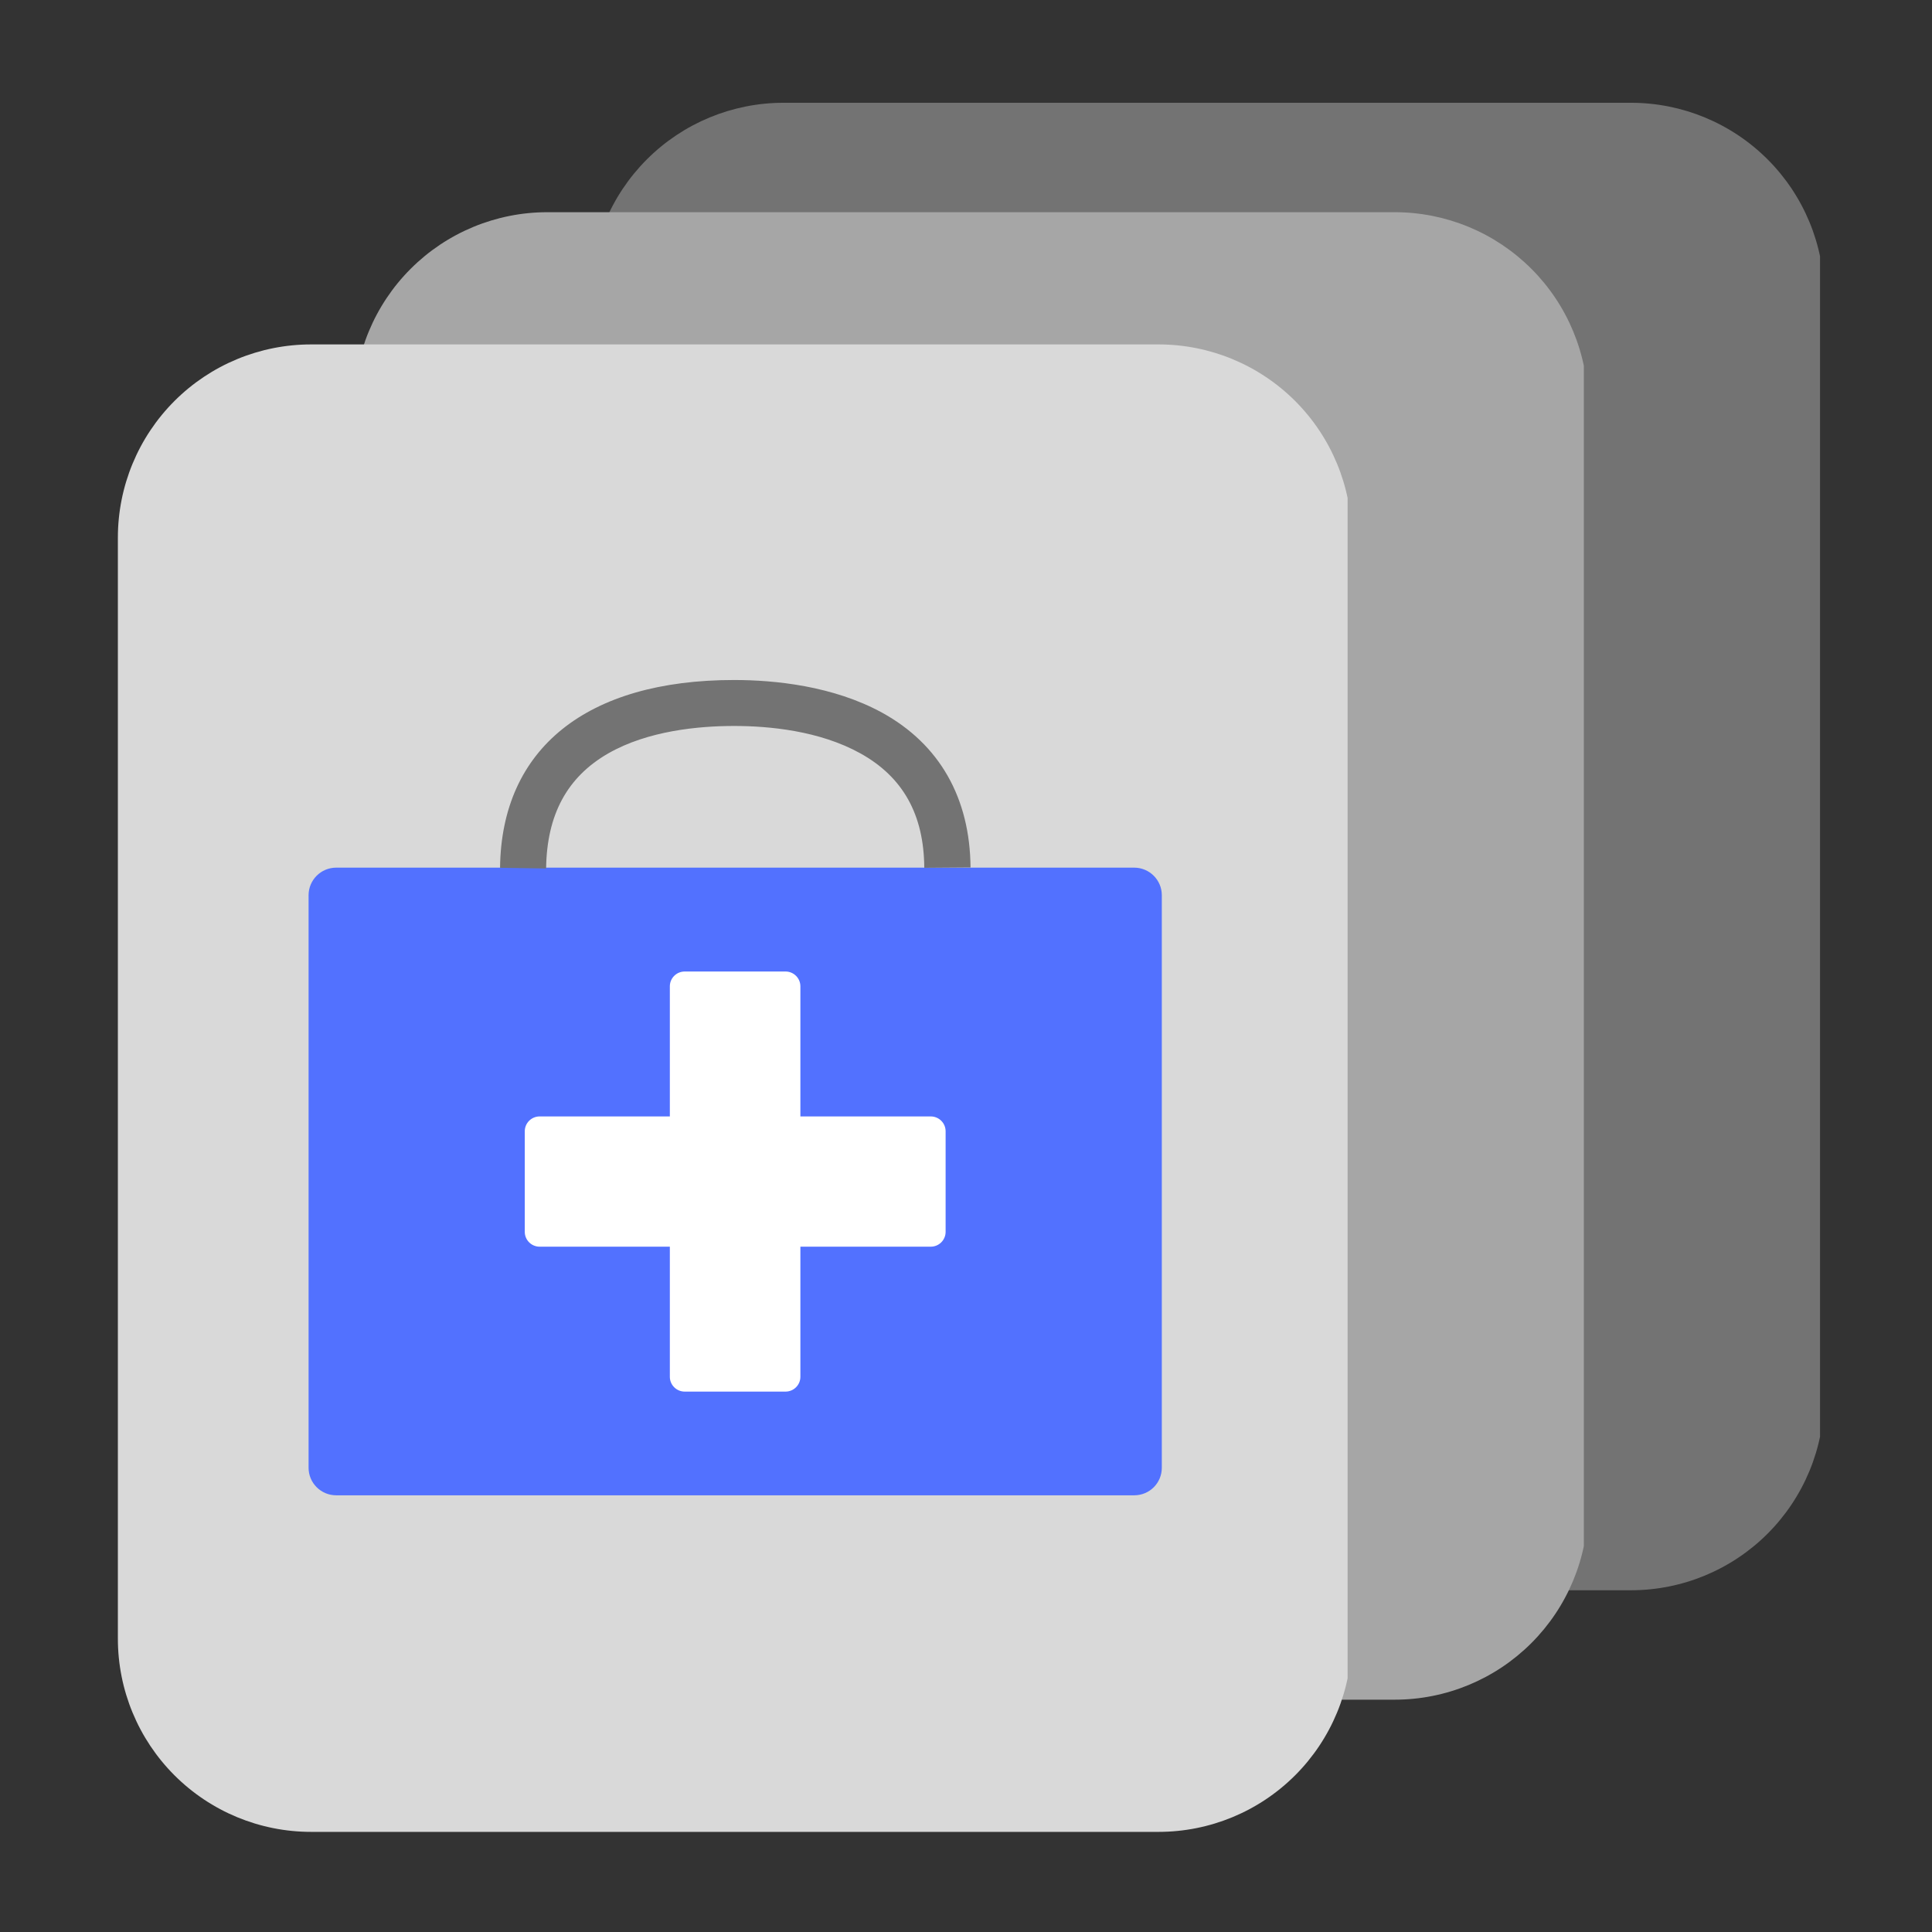 <svg xmlns="http://www.w3.org/2000/svg" xmlns:xlink="http://www.w3.org/1999/xlink" width="500" zoomAndPan="magnify" viewBox="0 0 375 375" height="500" preserveAspectRatio="xMidYMid meet" version="1.0"><rect x="0" y="0" width="375" height="375" fill="#333333" stroke="none"/><defs><clipPath id="22b7ae0206"><path d="M 114.574 19.949 L 354 19.949 L 354 309 L 114.574 309 Z M 114.574 19.949 " clip-rule="nonzero"/></clipPath><clipPath id="88b5aeec94"><path d="M 152.074 19.949 L 316.57 19.949 C 326.516 19.949 336.055 23.902 343.09 30.934 C 350.121 37.965 354.07 47.504 354.07 57.449 L 354.07 271.168 C 354.07 281.113 350.121 290.648 343.09 297.684 C 336.055 304.715 326.516 308.668 316.57 308.668 L 152.074 308.668 C 142.129 308.668 132.594 304.715 125.559 297.684 C 118.527 290.648 114.574 281.113 114.574 271.168 L 114.574 57.449 C 114.574 47.504 118.527 37.965 125.559 30.934 C 132.594 23.902 142.129 19.949 152.074 19.949 " clip-rule="nonzero"/></clipPath><clipPath id="5ce6feb12e"><path d="M 68.727 41.188 L 308 41.188 L 308 330 L 68.727 330 Z M 68.727 41.188 " clip-rule="nonzero"/></clipPath><clipPath id="55ee75d111"><path d="M 106.227 41.188 L 270.723 41.188 C 280.668 41.188 290.207 45.141 297.238 52.172 C 304.27 59.203 308.223 68.742 308.223 78.688 L 308.223 292.406 C 308.223 302.352 304.27 311.891 297.238 318.922 C 290.207 325.953 280.668 329.906 270.723 329.906 L 106.227 329.906 C 96.281 329.906 86.742 325.953 79.711 318.922 C 72.676 311.891 68.727 302.352 68.727 292.406 L 68.727 78.688 C 68.727 68.742 72.676 59.203 79.711 52.172 C 86.742 45.141 96.281 41.188 106.227 41.188 " clip-rule="nonzero"/></clipPath><clipPath id="cbf6b99fc6"><path d="M 22.879 66.852 L 262 66.852 L 262 356 L 22.879 356 Z M 22.879 66.852 " clip-rule="nonzero"/></clipPath><clipPath id="5e82d19d9b"><path d="M 60.379 66.852 L 224.871 66.852 C 234.82 66.852 244.355 70.801 251.391 77.836 C 258.422 84.867 262.371 94.406 262.371 104.352 L 262.371 318.066 C 262.371 328.012 258.422 337.551 251.391 344.582 C 244.355 351.617 234.82 355.566 224.871 355.566 L 60.379 355.566 C 50.43 355.566 40.895 351.617 33.859 344.582 C 26.828 337.551 22.879 328.012 22.879 318.066 L 22.879 104.352 C 22.879 94.406 26.828 84.867 33.859 77.836 C 40.895 70.801 50.43 66.852 60.379 66.852 " clip-rule="nonzero"/></clipPath><clipPath id="040c61b301"><path d="M 59.828 168 L 225.578 168 L 225.578 290.238 L 59.828 290.238 Z M 59.828 168 " clip-rule="nonzero"/></clipPath><clipPath id="7922ada640"><path d="M 97 131.988 L 189 131.988 L 189 169 L 97 169 Z M 97 131.988 " clip-rule="nonzero"/></clipPath></defs><g clip-path="url(#22b7ae0206)"><g clip-path="url(#88b5aeec94)"><path fill="#737373" d="M 114.574 19.949 L 353.27 19.949 L 353.27 309.098 L 114.574 309.098 Z M 114.574 19.949 " fill-opacity="1" fill-rule="nonzero"/></g></g><g clip-path="url(#5ce6feb12e)"><g clip-path="url(#55ee75d111)"><path fill="#a6a6a6" d="M 68.727 41.188 L 307.418 41.188 L 307.418 330.336 L 68.727 330.336 Z M 68.727 41.188 " fill-opacity="1" fill-rule="nonzero"/></g></g><g clip-path="url(#cbf6b99fc6)"><g clip-path="url(#5e82d19d9b)"><path fill="#d9d9d9" d="M 22.879 66.852 L 261.57 66.852 L 261.57 356 L 22.879 356 Z M 22.879 66.852 " fill-opacity="1" fill-rule="nonzero"/></g></g><g clip-path="url(#040c61b301)"><path fill="#5271ff" d="M 220.145 290.238 L 65.258 290.238 C 62.312 290.238 59.895 287.859 59.895 284.883 L 59.895 173.766 C 59.895 170.824 62.277 168.41 65.258 168.41 L 220.145 168.41 C 223.09 168.41 225.508 170.789 225.508 173.766 L 225.508 284.883 C 225.508 287.859 223.125 290.238 220.145 290.238 Z M 220.145 290.238 " fill-opacity="1" fill-rule="nonzero"/></g><path fill="#ffffff" d="M 180.66 241.98 L 104.742 241.98 C 103.152 241.98 101.859 240.691 101.859 239.105 L 101.859 219.574 C 101.859 217.988 103.152 216.699 104.742 216.699 L 180.66 216.699 C 182.25 216.699 183.543 217.988 183.543 219.574 L 183.543 239.105 C 183.543 240.691 182.25 241.98 180.66 241.98 Z M 180.66 241.98 " fill-opacity="1" fill-rule="nonzero"/><path fill="#ffffff" d="M 155.355 191.445 L 155.355 267.234 C 155.355 268.82 154.062 270.109 152.473 270.109 L 132.898 270.109 C 131.309 270.109 130.016 268.82 130.016 267.234 L 130.016 191.445 C 130.016 189.859 131.309 188.57 132.898 188.57 L 152.473 188.57 C 154.062 188.57 155.355 189.859 155.355 191.445 Z M 155.355 191.445 " fill-opacity="1" fill-rule="nonzero"/><g clip-path="url(#7922ada640)"><path fill="#737373" d="M 106 168.574 L 97.059 168.441 C 97.324 145.273 113.883 131.988 142.469 131.988 C 150.352 131.988 161.715 133.109 171.285 138.367 C 182.352 144.48 188.277 154.859 188.379 168.375 L 179.402 168.441 C 179.336 158.098 175.262 150.793 166.949 146.199 C 159.062 141.836 149.293 140.91 142.504 140.91 C 135.578 140.91 125.742 141.836 118.059 146.234 C 110.074 150.828 106.133 158.133 106 168.574 Z M 106 168.574 " fill-opacity="1" fill-rule="nonzero"/></g></svg>